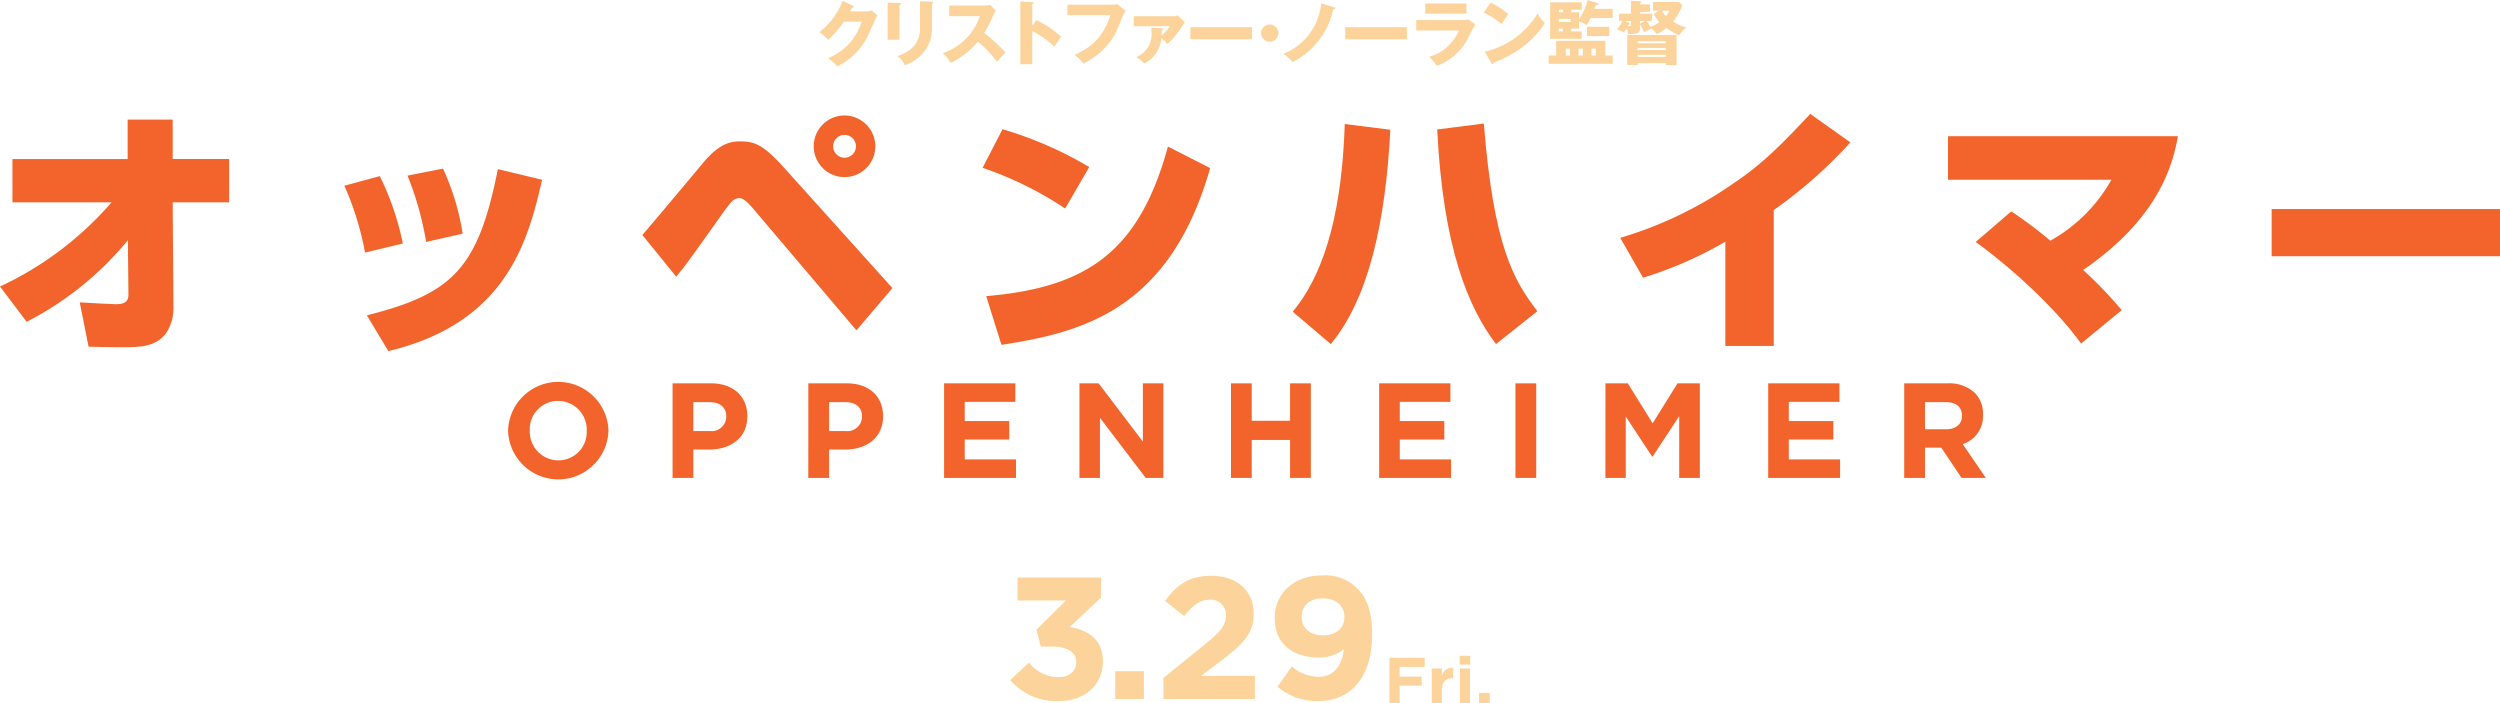 <svg xmlns="http://www.w3.org/2000/svg" width="391" height="110" viewBox="0 0 391 110">
  <g id="グループ_4673" data-name="グループ 4673" transform="translate(-1674 -1648)">
    <g id="グループ_4672" data-name="グループ 4672" transform="translate(0 0.703)">
      <path id="パス_10544" data-name="パス 10544" d="M0,16.517l2.926-2.741a5.934,5.934,0,0,0,4.665,2.279c1.6,0,2.733-.9,2.733-2.306V13.7c0-1.546-1.408-2.416-3.782-2.416H4.776L4.113,8.621l4.61-4.558H1.132V.48H14.189V3.628L9.3,8.214c2.622.434,5.19,1.791,5.19,5.319v.054c0,3.582-2.651,6.214-6.957,6.214A9.442,9.442,0,0,1,0,16.517" transform="translate(1832 1737.143)" fill="#fcd39a"/>
      <rect id="長方形_626" data-name="長方形 626" width="4.472" height="4.341" transform="translate(1848.428 1752.277)" fill="#fcd39a"/>
      <path id="パス_10545" data-name="パス 10545" d="M34.72,16.037l6.432-5.183c2.4-1.954,3.34-2.985,3.34-4.558A2.352,2.352,0,0,0,41.9,3.825c-1.491,0-2.512.814-3.947,2.551L34.968,4.015C36.873,1.464,38.723.08,42.173.08c4,0,6.653,2.307,6.653,5.862V6c0,3.175-1.657,4.749-5.08,7.354L40.6,15.738h8.419v3.609H34.72Z" transform="translate(1821.245 1737.272)" fill="#fcd39a"/>
      <path id="パス_10546" data-name="パス 10546" d="M70.74,11.533a5.949,5.949,0,0,1-3.92,1.3c-4.2,0-6.9-2.279-6.9-6.132V6.649C59.918,2.823,62.927,0,67.289,0a7.059,7.059,0,0,1,5.576,2.063c1.38,1.356,2.292,3.419,2.292,7.164v.054c0,6.16-2.954,10.366-8.447,10.366a9.427,9.427,0,0,1-6.349-2.252L62.6,14.22a6.313,6.313,0,0,0,4.224,1.628c2.926,0,3.754-2.686,3.92-4.315m.083-4.993V6.486c0-1.683-1.27-2.9-3.4-2.9-2.1,0-3.286,1.194-3.286,2.876v.054c0,1.682,1.27,2.849,3.368,2.849s3.313-1.194,3.313-2.822" transform="translate(1813.44 1737.297)" fill="#fcd39a"/>
      <path id="パス_10547" data-name="パス 10547" d="M85.919,18.976h5.518V20.4H87.514v1.516h3.457v1.426H87.514V26.1h-1.6Z" transform="translate(1805.386 1731.197)" fill="#fcd39a"/>
      <path id="パス_10548" data-name="パス 10548" d="M95.518,21.387h1.574v1.1a1.713,1.713,0,0,1,1.771-1.2V22.9H98.78c-1.046,0-1.688.621-1.688,1.924v2.015H95.518Z" transform="translate(1802.412 1730.455)" fill="#fcd39a"/>
      <path id="パス_10549" data-name="パス 10549" d="M101.834,18.527h1.656V19.9h-1.656Zm.041,1.974h1.574v5.455h-1.574Z" transform="translate(1800.456 1731.341)" fill="#fcd39a"/>
      <rect id="長方形_627" data-name="長方形 627" width="1.677" height="1.628" transform="translate(1905.323 1755.669)" fill="#fcd39a"/>
      <rect id="長方形_628" data-name="長方形 628" width="75" height="20" transform="translate(1832 1737.297)" fill="none"/>
    </g>
    <g id="グループ_4671" data-name="グループ 4671" transform="translate(0 0.703)">
      <path id="パス_10515" data-name="パス 10515" d="M0,64.873A52.469,52.469,0,0,0,17.452,51.7H1.944v-6.77H19.963V38.766h7.046v6.162h8.827V51.7H27.009l.121,16.581A7.028,7.028,0,0,1,26,72.13c-1.66,2.23-4.13,2.23-7.127,2.23-1.863,0-3.482-.041-5.021-.081l-1.377-6.932c.567.041,5.1.284,5.629.284,1.012,0,1.984-.162,1.984-1.5L20,57.617A49.72,49.72,0,0,1,4.171,70.386Z" transform="translate(1674 1627.24)" fill="#f2642c"/>
      <path id="パス_10516" data-name="パス 10516" d="M114.96,67.777a46.389,46.389,0,0,0-3.239-10.459l5.547-1.5a43.259,43.259,0,0,1,3.6,10.54Zm.283,9.81c13.565-3.4,17.412-7.459,20.489-22.863l6.924,1.662c-2.146,9.161-5.3,22.336-24.053,26.8Zm9.273-11.472A49.344,49.344,0,0,0,121.6,55.738l5.548-1.095a38.04,38.04,0,0,1,3.077,10.175Z" transform="translate(1616.135 1619.025)" fill="#f2642c"/>
      <path id="パス_10517" data-name="パス 10517" d="M208.4,56.111c1.62-1.824,8.463-10.054,9.88-11.716,2.43-2.757,4.171-2.919,5.426-2.919,2.146,0,3.523.405,6.843,4.094l16.967,18.85-5.629,6.608L225.856,52.139c-1.134-1.338-1.7-1.784-2.308-1.784-.85,0-1.3.608-2.43,2.149-.81,1.135-4.454,6.283-5.224,7.3-.769,1.095-1.255,1.662-2.187,2.838Zm36.444-13.864a4.819,4.819,0,1,1-4.819-4.824,4.833,4.833,0,0,1,4.819,4.824m-6.6,0a1.8,1.8,0,0,0,1.782,1.784,1.784,1.784,0,1,0-1.782-1.784" transform="translate(1566.059 1627.935)" fill="#f2642c"/>
      <path id="パス_10518" data-name="パス 10518" d="M331.7,54.279a55.112,55.112,0,0,0-12.917-6.365l3.118-6.04a59.165,59.165,0,0,1,13.565,5.919Zm-12.35,13.7c15.63-1.338,23.891-6.811,28.426-23.391l6.6,3.365c-6.4,22.54-20.489,25.742-32.637,27.648Z" transform="translate(1508.891 1625.632)" fill="#f2642c"/>
      <path id="パス_10519" data-name="パス 10519" d="M419.412,69.457c5.508-6.608,7.734-17.026,8.14-29.35l7.126.892c-.729,14.31-3.361,26.39-9.313,33.525ZM449.3,40.026c1.539,19.215,4.657,24.526,8.382,29.35L451.2,74.525c-4.333-5.756-8.261-15-9.192-33.566Z" transform="translate(1456.769 1626.588)" fill="#f2642c"/>
      <path id="パス_10520" data-name="パス 10520" d="M549.684,73.2h-7.572V56.9a60.741,60.741,0,0,1-12.877,5.635L525.672,56.3A61.316,61.316,0,0,0,543.205,47.9c4.7-3.122,7.775-6.284,12.188-10.986l6.276,4.46a72.348,72.348,0,0,1-11.986,10.58Z" transform="translate(1401.733 1628.196)" fill="#f2642c"/>
      <path id="パス_10521" data-name="パス 10521" d="M652.829,76.574c-4.333-6-11.581-12.364-16.481-15.891L641.9,55.9a63.6,63.6,0,0,1,6.114,4.581,24.693,24.693,0,0,0,9.556-9.527H632.016V44.143h35.958c-.77,4.216-2.794,12.689-14.82,20.918a66.974,66.974,0,0,1,6.034,6.284Z" transform="translate(1346.653 1624.458)" fill="#f2642c"/>
      <rect id="長方形_621" data-name="長方形 621" width="35.715" height="7.378" transform="translate(2029.285 1679.992)" fill="#f2642c"/>
      <path id="パス_10522" data-name="パス 10522" d="M164.84,131.4v-.042a7.854,7.854,0,0,1,15.7-.042v.042a7.854,7.854,0,0,1-15.7.042m12.3,0v-.042a4.491,4.491,0,0,0-4.474-4.648,4.421,4.421,0,0,0-4.432,4.606v.042a4.491,4.491,0,0,0,4.474,4.648,4.421,4.421,0,0,0,4.432-4.606" transform="translate(1588.623 1583.29)" fill="#f2642c"/>
      <path id="パス_10523" data-name="パス 10523" d="M218.209,124.235h6.036c3.524,0,5.656,2.092,5.656,5.113v.042c0,3.423-2.659,5.2-5.972,5.2h-2.469v4.437h-3.25Zm5.825,7.458a2.288,2.288,0,0,0,2.575-2.239v-.042c0-1.458-1.013-2.24-2.638-2.24h-2.512v4.522Z" transform="translate(1560.981 1583.019)" fill="#f2642c"/>
      <path id="パス_10524" data-name="パス 10524" d="M262.254,124.235h6.036c3.524,0,5.655,2.092,5.655,5.113v.042c0,3.423-2.659,5.2-5.973,5.2H265.5v4.437h-3.25Zm5.825,7.458a2.288,2.288,0,0,0,2.575-2.239v-.042c0-1.458-1.013-2.24-2.638-2.24H265.5v4.522Z" transform="translate(1538.168 1583.019)" fill="#f2642c"/>
      <path id="パス_10525" data-name="パス 10525" d="M306.3,124.235h11.143v2.895h-7.914v3h6.964v2.895h-6.964v3.106h8.02v2.895H306.3Z" transform="translate(1515.355 1583.018)" fill="#f2642c"/>
      <path id="パス_10526" data-name="パス 10526" d="M350.212,124.235h3l6.922,9.106v-9.106h3.208v14.789h-2.765l-7.154-9.4v9.4h-3.208Z" transform="translate(1492.611 1583.018)" fill="#f2642c"/>
      <path id="パス_10527" data-name="パス 10527" d="M399.378,124.235h3.25v5.852h5.993v-5.852h3.25v14.789h-3.25v-5.937h-5.993v5.937h-3.25Z" transform="translate(1467.146 1583.018)" fill="#f2642c"/>
      <path id="パス_10528" data-name="パス 10528" d="M447.451,124.235h11.143v2.895H450.68v3h6.964v2.895H450.68v3.106h8.02v2.895H447.451Z" transform="translate(1442.247 1583.018)" fill="#f2642c"/>
      <rect id="長方形_622" data-name="長方形 622" width="3.25" height="14.789" transform="translate(1911.014 1707.254)" fill="#f2642c"/>
      <path id="パス_10529" data-name="パス 10529" d="M520.873,124.235h3.5l3.883,6.254,3.883-6.254h3.5v14.789h-3.229v-9.656l-4.158,6.317h-.084l-4.115-6.254v9.592h-3.186Z" transform="translate(1404.218 1583.018)" fill="#f2642c"/>
      <path id="パス_10530" data-name="パス 10530" d="M573.674,124.235h11.143v2.895H576.9v3h6.964v2.895H576.9v3.106h8.019v2.895H573.674Z" transform="translate(1376.871 1583.018)" fill="#f2642c"/>
      <path id="パス_10531" data-name="パス 10531" d="M617.806,124.236h6.753a5.883,5.883,0,0,1,4.305,1.5,4.645,4.645,0,0,1,1.266,3.38v.042a4.592,4.592,0,0,1-3.166,4.585l3.609,5.282h-3.8l-3.166-4.732h-2.553v4.732h-3.25Zm6.542,7.183c1.583,0,2.49-.845,2.49-2.092v-.042c0-1.394-.971-2.113-2.554-2.113h-3.229v4.247Z" transform="translate(1354.013 1583.018)" fill="#f2642c"/>
      <path id="パス_10532" data-name="パス 10532" d="M273.2,1.918a1.843,1.843,0,0,0,.787-.166l.92.788c-.2.333-.875,1.854-1.13,2.42a10.44,10.44,0,0,1-5.144,5.56,5.946,5.946,0,0,0-1.43-1.265,10.178,10.178,0,0,0,3.6-2.63,10.586,10.586,0,0,0,1.652-3.107h-2.771a15.237,15.237,0,0,1-2.494,2.841,6,6,0,0,0-1.353-1.2A11.192,11.192,0,0,0,269.474.253l1.6.777c.044.022.144.078.144.166,0,.111-.155.144-.266.155-.177.344-.211.433-.288.566Z" transform="translate(1536.312 1647.166)" fill="#fcd39a"/>
      <path id="パス_10533" data-name="パス 10533" d="M289.838.68c.133,0,.211.012.211.111s-.133.178-.211.211V6.429h-1.851V.625Zm5.077-.2c.111,0,.211.023.211.111,0,.134-.133.189-.211.222V4.432a6.046,6.046,0,0,1-.887,3.429,6.774,6.774,0,0,1-3.358,2.564A3.181,3.181,0,0,0,289.517,9c3.47-1.21,3.536-3.429,3.536-4.562V.414Z" transform="translate(1524.84 1647.083)" fill="#fcd39a"/>
      <path id="パス_10534" data-name="パス 10534" d="M306.855,3.339V1.675h5.664a3.056,3.056,0,0,0,.765-.089l.865.943a3.4,3.4,0,0,0-.421.71,19.161,19.161,0,0,1-1.408,2.719A29.21,29.21,0,0,1,315.645,9c-.365.422-.964,1.087-1.33,1.509a15.224,15.224,0,0,0-2.982-3.163,12.854,12.854,0,0,1-4.257,3.318,4.955,4.955,0,0,0-1.263-1.521,9.314,9.314,0,0,0,3.6-2.219,8.808,8.808,0,0,0,2.217-3.585Z" transform="translate(1515.607 1646.476)" fill="#fcd39a"/>
      <path id="パス_10535" data-name="パス 10535" d="M333.548,3.4a16.058,16.058,0,0,1,3.869,2.608c-.5.721-.554.8-1.042,1.554A16.391,16.391,0,0,0,332.916,5.1v5.2h-1.873V.506l1.873.089c.078,0,.211.011.211.122s-.122.155-.211.178v3.4Z" transform="translate(1502.539 1647.035)" fill="#fcd39a"/>
      <path id="パス_10536" data-name="パス 10536" d="M353.387,1.446a5.464,5.464,0,0,0,.765-.067l1.286,1.043a2.064,2.064,0,0,0-.366.588c-1.108,2.708-1.341,3.251-2.15,4.339a11.721,11.721,0,0,1-4.1,3.307A6.7,6.7,0,0,0,347.446,9.3c2.516-1.21,4.223-2.341,5.609-6.215h-6.74V1.446Z" transform="translate(1494.629 1646.583)" fill="#fcd39a"/>
      <path id="パス_10537" data-name="パス 10537" d="M372.221,6.985c.111.012.211.012.211.111,0,.122-.144.167-.222.189,0,.289-.011.488-.033.821a7.983,7.983,0,0,0,1.308-1.453H367.82V5.1h6.44a.882.882,0,0,0,.41-.155l1.175,1.11a2.24,2.24,0,0,0-.244.3,15.011,15.011,0,0,1-2.516,3.1,6.058,6.058,0,0,0-.954-.954,4.744,4.744,0,0,1-2.66,3.984,5.684,5.684,0,0,0-1.275-1,3.808,3.808,0,0,0,2.394-4c0-.244-.011-.411-.011-.588Z" transform="translate(1483.491 1644.739)" fill="#fcd39a"/>
      <rect id="長方形_623" data-name="長方形 623" width="9.633" height="1.887" transform="translate(1860.181 1651.547)" fill="#fcd39a"/>
      <path id="パス_10538" data-name="パス 10538" d="M411.854,9.286A1.352,1.352,0,1,1,410.5,7.932a1.359,1.359,0,0,1,1.353,1.354" transform="translate(1462.084 1643.193)" fill="#fcd39a"/>
      <path id="パス_10539" data-name="パス 10539" d="M424.265,1.68c.033.011.2.055.2.144,0,.144-.222.2-.321.233a12.061,12.061,0,0,1-6.363,8.212,5.8,5.8,0,0,0-1.452-1.276,9.48,9.48,0,0,0,5.942-7.912Z" transform="translate(1458.367 1646.738)" fill="#fcd39a"/>
      <rect id="長方形_624" data-name="長方形 624" width="9.633" height="1.887" transform="translate(1884.397 1651.547)" fill="#fcd39a"/>
      <path id="パス_10540" data-name="パス 10540" d="M466.683,3.735a3.394,3.394,0,0,0,.953-.1l1.076.765c-.189.356-1,1.931-1.175,2.242a8.866,8.866,0,0,1-4.822,4.261,7.573,7.573,0,0,0-1.208-1.432,7.038,7.038,0,0,0,4.645-4.117H459.5V3.735Zm.654-1h-6.429V1.149h6.429Z" transform="translate(1436.006 1646.703)" fill="#fcd39a"/>
      <path id="パス_10541" data-name="パス 10541" d="M482.447.873a10.583,10.583,0,0,1,2.771,1.82c-.266.322-.344.444-1.075,1.51a11.407,11.407,0,0,0-2.794-1.776Zm-.909,7.668a13.121,13.121,0,0,0,8.247-5.97,7.123,7.123,0,0,0,1.142,1.51,14.678,14.678,0,0,1-3.448,3.7,18.438,18.438,0,0,1-4.567,2.475c0,.122-.056.244-.156.244-.066,0-.11-.033-.177-.155Z" transform="translate(1424.69 1646.845)" fill="#fcd39a"/>
      <path id="パス_10542" data-name="パス 10542" d="M503.627,8.689V6.381h7.7V8.689h1.142V9.976h-10.01V8.689Zm3.592-6.77V2.985A9.045,9.045,0,0,0,508.538,0l1.574.5c.1.033.133.078.133.122,0,.167-.3.189-.421.2-.044.155-.067.2-.2.566h2.849V2.8h-3.447a7.362,7.362,0,0,1-.643,1.143,3.573,3.573,0,0,0-1.164-.577V4.483h-1.231v.432h1.64V6.07h-4.944V.366h4.944V1.52h-1.64v.4Zm-2.516-.4h-.654v.4h.654Zm-.655,1.92h1.84V2.952h-1.84Zm0,1.476h.654V4.483h-.654Zm1.741,2.7h-.654V8.689h.654Zm2.017,0h-.687V8.689h.687Zm4.124-1.975H508.46V4.195h3.469Zm-2.106,1.975h-.676V8.689h.676Z" transform="translate(1413.754 1647.297)" fill="#fcd39a"/>
      <path id="パス_10543" data-name="パス 10543" d="M531.186,1.8h-.942V.441H534.3l.532.478A8.593,8.593,0,0,1,533.392,3.5a9.246,9.246,0,0,0,2.073.966,3.638,3.638,0,0,0-1.12,1.209,11.5,11.5,0,0,1-2.006-1.154,5.959,5.959,0,0,1-1.518.943,4.76,4.76,0,0,0-.953-1c.022.055.055.133.078.177a10.242,10.242,0,0,0-1.108.555,8.554,8.554,0,0,0-.632-1.254v.71c0,.544-.3.8-1.552.8-.111,0-.2,0-.333-.011a2.848,2.848,0,0,0-.188-.9,4.875,4.875,0,0,1-.444.7,3.871,3.871,0,0,0-1.075-.488,5.915,5.915,0,0,0,.831-1.354h-.51V2.272H526.8V.253L528.2.319c.144.012.2.044.2.122,0,.111-.1.166-.2.222V.819h1.574V1.984H528.2v.288h1.9V3.4h-.821a8.426,8.426,0,0,1,.522.932,5.078,5.078,0,0,0,1.43-.733,6.669,6.669,0,0,1-.865-1.287Zm-4.678,1.92c.033.011.122.067.122.133,0,.088-.1.178-.244.189a1.353,1.353,0,0,1-.089.178c.5.011.5-.034.5-.256V3.4h-1.009ZM527.85,10v.3h-1.63V5.6h7.715V10.3h-1.674V10Zm4.411-3.418H527.85V6.9h4.411Zm0,1.043H527.85v.322h4.411Zm0,1.077H527.85v.333h4.411ZM529.047,3.4H528.2v.432ZM531.619,1.8a3.953,3.953,0,0,0,.654.832,2.942,2.942,0,0,0,.577-.832Z" transform="translate(1402.281 1647.166)" fill="#fcd39a"/>
    </g>
  </g>
</svg>
